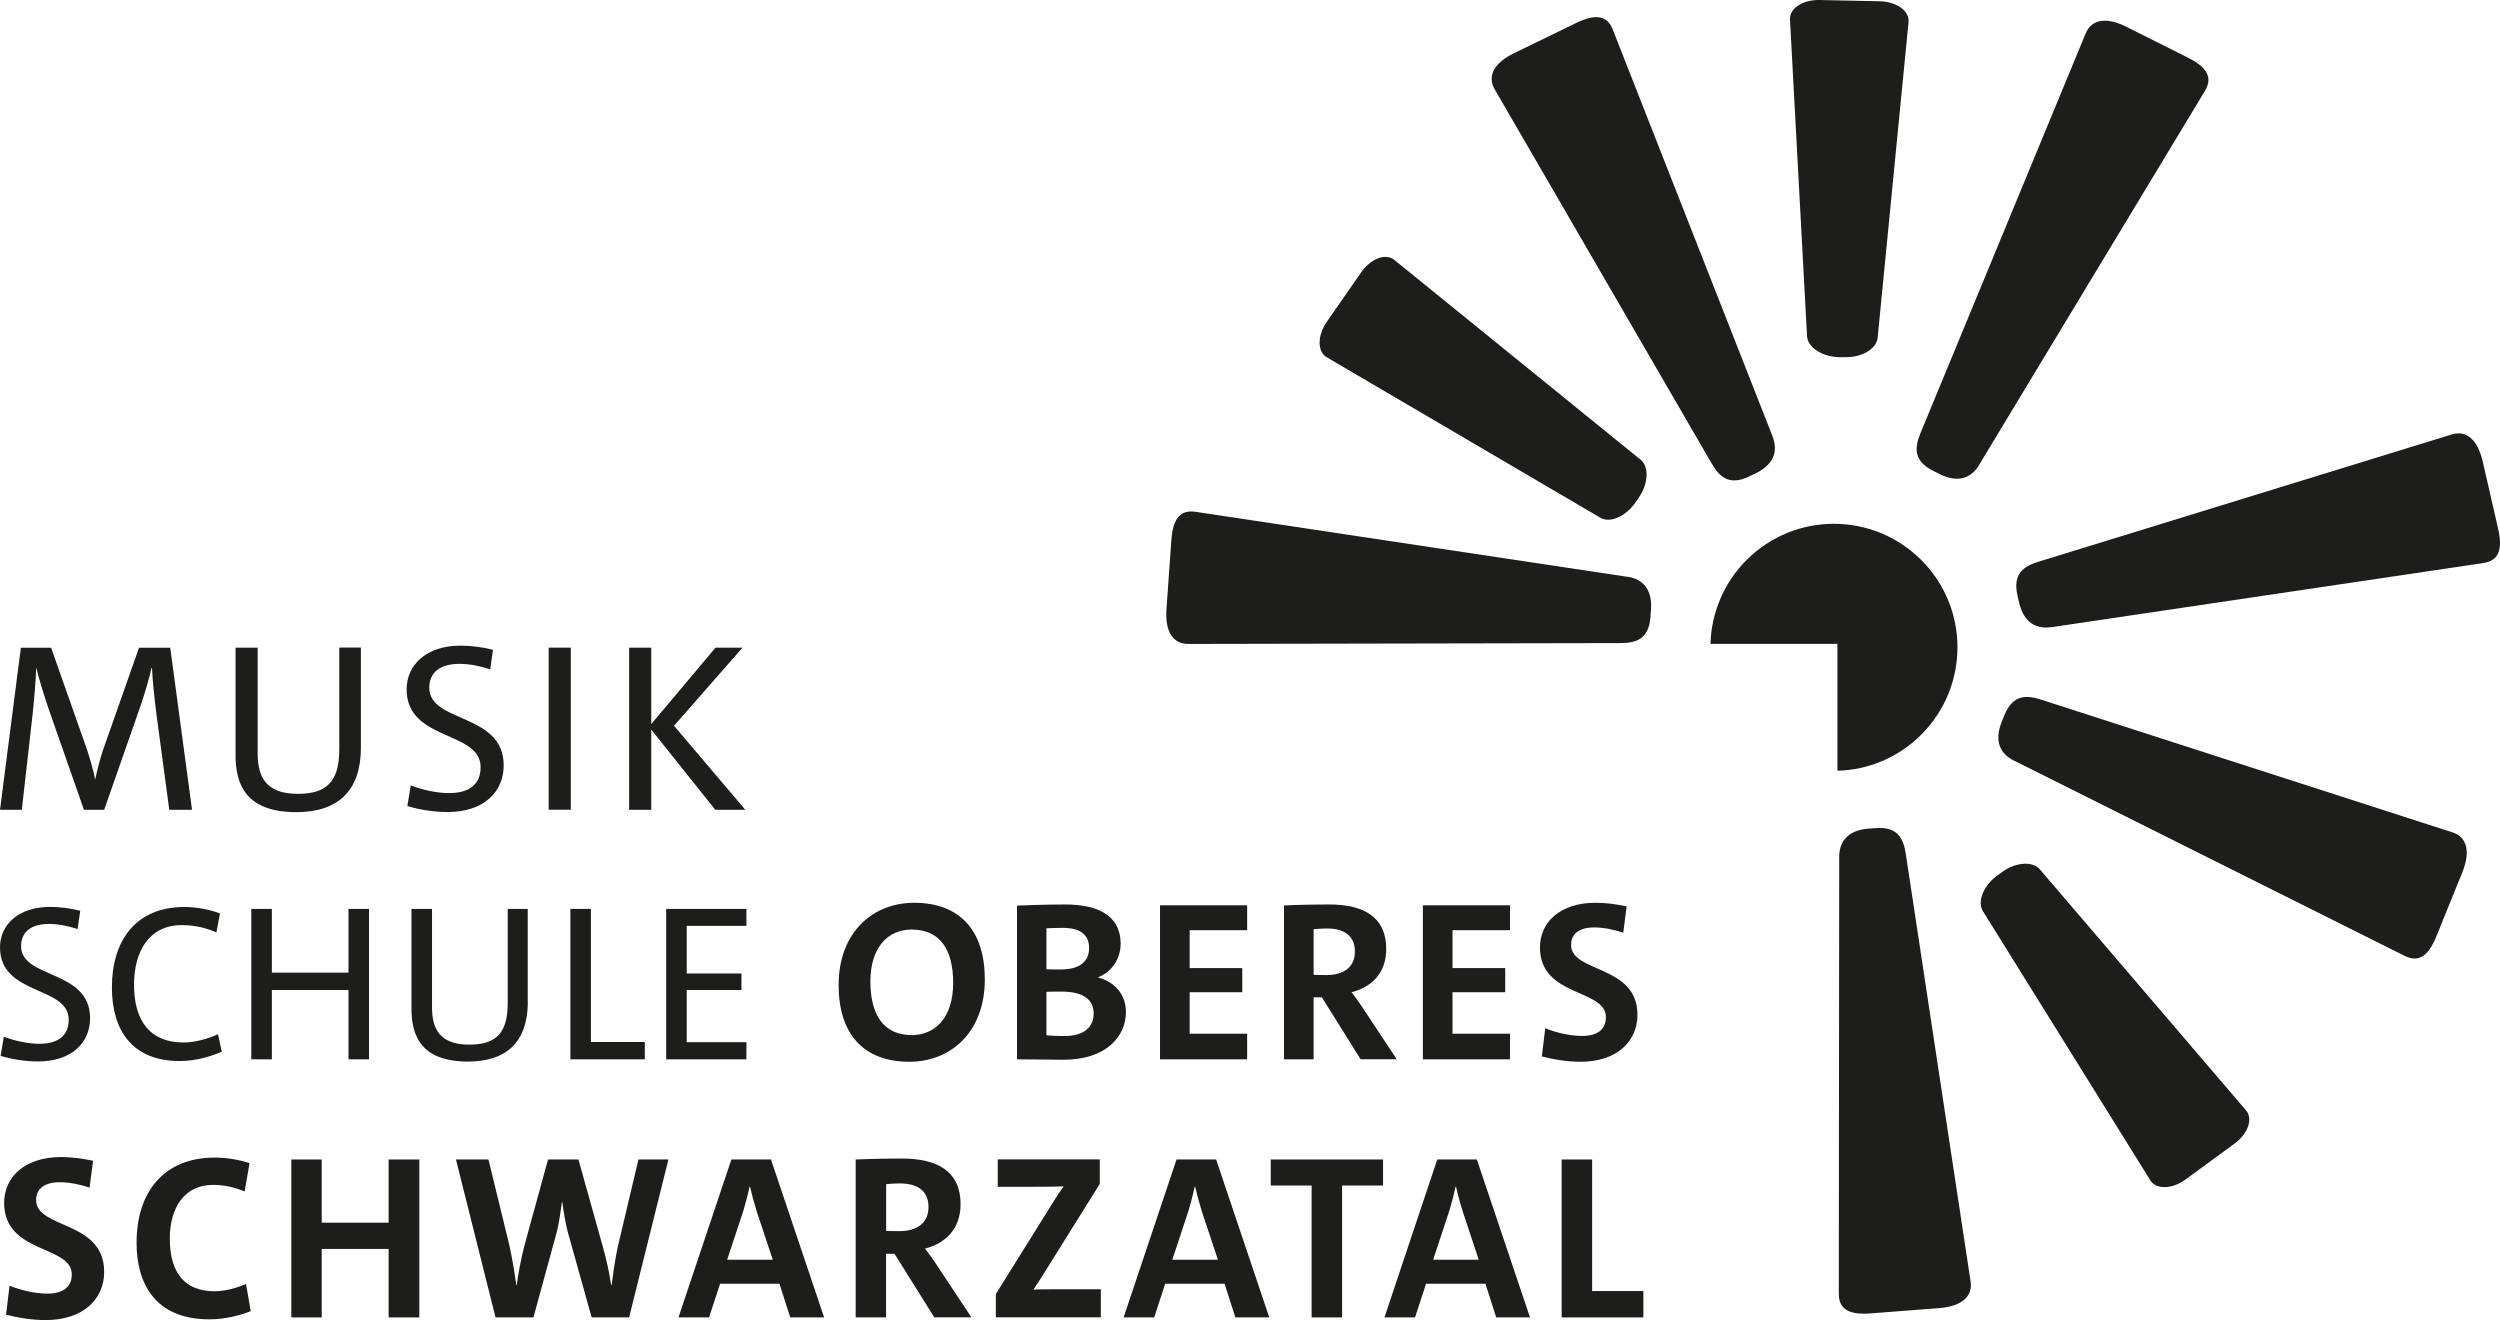 <?xml version="1.0" encoding="UTF-8"?>
<svg id="Ebene_1" data-name="Ebene 1" xmlns="http://www.w3.org/2000/svg" width="83.31mm" height="43.99mm" viewBox="0 0 236.16 124.7">
  <g>
    <g>
      <path d="M85.9,100.3c-4.37,0-6.68-2.67-6.68-7.24,0-5.04,3.28-7.78,7.13-7.78,4.37,0,6.68,2.67,6.68,7.24,0,5.04-3.27,7.78-7.13,7.78M86.12,87.81c-2.28,0-3.9,1.72-3.9,4.91s1.29,5.06,3.9,5.06c2.28,0,3.92-1.72,3.92-4.93s-1.29-5.04-3.92-5.04" style="fill: #1d1d1b; stroke-width: 0px;"/>
      <path d="M96.05,85.55s2.39-.11,4.55-.11c3.51,0,5.26,1.31,5.26,3.71,0,1.38-.78,2.63-2.13,3.17v.02c1.59.41,2.63,1.62,2.63,3.27,0,2.2-1.75,4.5-5.92,4.5-.97,0-2.54-.04-4.37-.04v-14.52ZM98.85,91.56c.35.02.8.02,1.34.02,1.85,0,2.69-.78,2.69-2.03,0-1.1-.65-1.9-2.48-1.9-.47,0-1.1.02-1.55.04v3.86ZM98.85,97.8c.35.04,1.16.07,1.68.07,1.92,0,2.78-.88,2.78-2.13s-.88-2.07-3.06-2.07c-.26,0-1.1,0-1.4.02v4.12Z" style="fill: #1d1d1b; stroke-width: 0px;"/>
    </g>
    <polygon points="109.58 100.07 109.58 85.52 117.81 85.52 117.81 87.87 112.38 87.87 112.38 91.45 117.35 91.45 117.35 93.73 112.38 93.73 112.38 97.65 117.81 97.65 117.81 100.07 109.58 100.07" style="fill: #1d1d1b; stroke-width: 0px;"/>
    <path d="M128.53,100.07l-3.66-5.86h-.78v5.86h-2.8v-14.54s2-.09,4.27-.09c3.32,0,5.39,1.23,5.39,4.2,0,2.31-1.42,3.62-3.28,4.09,0,0,.63.8,1.12,1.57l3.15,4.76h-3.4ZM124.09,92.09s.63.02,1.19.02c1.72,0,2.71-.8,2.71-2.22,0-1.34-.84-2.18-2.63-2.18-.6,0-1.27.07-1.27.07v4.31Z" style="fill: #1d1d1b; stroke-width: 0px;"/>
    <polygon points="134.41 100.07 134.41 85.52 142.64 85.52 142.64 87.87 137.21 87.87 137.21 91.45 142.19 91.45 142.19 93.73 137.21 93.73 137.21 97.65 142.64 97.65 142.64 100.07 134.41 100.07" style="fill: #1d1d1b; stroke-width: 0px;"/>
    <g>
      <path d="M153.35,88.11c-.9-.3-1.85-.5-2.76-.5-1.4,0-2.18.6-2.18,1.64,0,2.69,6.27,1.85,6.27,6.61,0,2.5-1.92,4.44-5.39,4.44-1.29,0-2.65-.24-3.64-.5l.32-2.67c.99.41,2.33.73,3.47.73,1.42,0,2.26-.58,2.26-1.77,0-2.71-6.23-1.87-6.23-6.59,0-2.41,1.94-4.22,5.24-4.22.95,0,1.96.13,2.95.34l-.32,2.48Z" style="fill: #1d1d1b; stroke-width: 0px;"/>
      <path d="M8.47,112.19c-.93-.31-1.9-.51-2.83-.51-1.44,0-2.23.62-2.23,1.68,0,2.76,6.43,1.9,6.43,6.79,0,2.56-1.97,4.55-5.53,4.55-1.33,0-2.72-.24-3.74-.51l.33-2.74c1.02.42,2.39.75,3.56.75,1.46,0,2.32-.6,2.32-1.81,0-2.79-6.39-1.92-6.39-6.76,0-2.48,1.99-4.33,5.37-4.33.97,0,2.01.13,3.03.35l-.33,2.54Z" style="fill: #1d1d1b; stroke-width: 0px;"/>
      <path d="M23.68,123.86c-1.11.44-2.5.77-3.91.77-5.17,0-6.87-3.45-6.87-7.23,0-4.8,2.59-8.05,7.38-8.05,1.1,0,2.32.2,3.29.53l-.46,2.67c-.95-.4-1.97-.62-2.98-.62-2.76,0-4.09,2.21-4.09,5.08,0,3.18,1.37,4.97,4.24,4.97.97,0,2.14-.33,2.96-.69l.44,2.54Z" style="fill: #1d1d1b; stroke-width: 0px;"/>
    </g>
    <polygon points="36.71 109.53 36.71 115.5 30.39 115.5 30.39 109.53 27.52 109.53 27.52 124.45 30.39 124.45 30.39 117.98 36.71 117.98 36.71 124.45 39.61 124.45 39.61 109.53 36.71 109.53" style="fill: #1d1d1b; stroke-width: 0px;"/>
    <g>
      <path d="M59.45,124.45h-3.56l-2.28-8.16c-.2-.8-.37-1.81-.49-2.72h-.04c-.13.95-.27,1.92-.46,2.72l-2.23,8.16h-3.58l-3.74-14.92h3.07l1.99,8.16c.29,1.39.49,2.59.64,3.71h.04c.16-1.13.38-2.37.71-3.67l2.25-8.2h2.87l2.32,8.29c.31,1.1.6,2.39.77,3.58h.04c.15-1.15.33-2.37.57-3.54l1.97-8.33h2.83l-3.71,14.92Z" style="fill: #1d1d1b; stroke-width: 0px;"/>
      <path d="M74.65,124.45l-1.02-3.18h-5.61l-1.04,3.18h-2.89l5-14.92h3.74l5.02,14.92h-3.18ZM71.45,114.33c-.24-.77-.44-1.53-.6-2.23h-.04c-.16.71-.35,1.48-.57,2.21l-1.55,4.69h4.31l-1.55-4.66Z" style="fill: #1d1d1b; stroke-width: 0px;"/>
      <path d="M88.26,124.45l-3.76-6.01h-.8v6.01h-2.87v-14.92s2.06-.09,4.38-.09c3.4,0,5.53,1.26,5.53,4.31,0,2.36-1.46,3.71-3.36,4.2,0,0,.64.82,1.15,1.61l3.23,4.88h-3.49ZM83.71,116.28s.64.02,1.22.02c1.77,0,2.78-.82,2.78-2.28,0-1.37-.86-2.23-2.7-2.23-.62,0-1.3.07-1.3.07v4.42Z" style="fill: #1d1d1b; stroke-width: 0px;"/>
      <path d="M94.07,124.45v-2.21l5.46-8.75c.31-.51.6-.95.95-1.42-.53.02-1.3.04-2.78.04h-3.45v-2.59h9.64v2.32l-5.59,8.95-.68,1.04c.35-.04,1.3-.04,3.14-.04h3.23v2.65h-9.9Z" style="fill: #1d1d1b; stroke-width: 0px;"/>
      <path d="M116.7,124.45l-1.02-3.18h-5.61l-1.04,3.18h-2.89l5-14.92h3.74l5.02,14.92h-3.18ZM113.5,114.33c-.24-.77-.44-1.53-.6-2.23h-.04c-.16.71-.35,1.48-.57,2.21l-1.55,4.69h4.31l-1.55-4.66Z" style="fill: #1d1d1b; stroke-width: 0px;"/>
    </g>
    <polygon points="120.04 109.53 120.04 111.99 123.9 111.99 123.9 124.45 126.78 124.45 126.78 111.99 130.65 111.99 130.65 109.53 120.04 109.53" style="fill: #1d1d1b; stroke-width: 0px;"/>
    <path d="M141.34,124.45l-1.02-3.18h-5.61l-1.04,3.18h-2.89l4.99-14.92h3.74l5.02,14.92h-3.18ZM138.14,114.33c-.24-.77-.44-1.53-.6-2.23h-.04c-.16.71-.35,1.48-.57,2.21l-1.55,4.69h4.31l-1.55-4.66Z" style="fill: #1d1d1b; stroke-width: 0px;"/>
    <polygon points="147.52 109.53 147.52 124.45 155.24 124.45 155.24 121.96 150.4 121.96 150.4 109.53 147.52 109.53" style="fill: #1d1d1b; stroke-width: 0px;"/>
    <g>
      <path d="M15.99,76.5l-1.2-8.94c-.23-1.82-.39-3.36-.43-4.45h-.05c-.2.91-.52,2-.93,3.27l-3.54,10.12h-1.91l-3.36-9.6c-.41-1.2-.88-2.72-1.13-3.79h-.02c-.05,1.29-.18,2.86-.36,4.54l-1,8.85H0l1.97-15.31h2.86l3.4,9.66c.27.84.57,1.81.75,2.75h.02c.2-.93.45-1.91.73-2.75l3.4-9.66h2.95l2.06,15.31h-2.15Z" style="fill: #1d1d1b; stroke-width: 0px;"/>
      <path d="M34.09,70.64c0,4.01-2.11,6.08-6.1,6.08-4.79,0-5.74-2.65-5.74-5.38v-10.16h2.09v10c0,2.11.7,3.81,3.79,3.81,2.68,0,3.92-1.11,3.92-4.2v-9.62h2.04v9.46Z" style="fill: #1d1d1b; stroke-width: 0px;"/>
      <path d="M46.32,63.23c-.97-.32-1.97-.52-2.93-.52-1.84,0-2.84.84-2.84,2.25,0,3.38,7.03,2.34,7.03,7.35,0,2.43-1.81,4.4-5.31,4.4-1.36,0-2.77-.25-3.79-.57l.32-1.95c1.04.41,2.43.73,3.63.73,1.84,0,2.97-.79,2.97-2.45,0-3.47-6.99-2.43-6.99-7.35,0-2.31,1.86-4.13,5.1-4.13.98,0,2.04.14,3.06.39l-.27,1.86Z" style="fill: #1d1d1b; stroke-width: 0px;"/>
    </g>
    <rect x="51.83" y="61.18" width="2.09" height="15.31" style="fill: #1d1d1b; stroke-width: 0px;"/>
    <polygon points="67.57 76.5 61.52 68.92 61.52 76.5 59.43 76.5 59.43 61.18 61.52 61.18 61.52 68.4 67.59 61.18 70.14 61.18 63.67 68.56 70.41 76.5 67.57 76.5" style="fill: #1d1d1b; stroke-width: 0px;"/>
    <g>
      <path d="M7.33,87.76c-.9-.29-1.83-.48-2.71-.48-1.7,0-2.63.78-2.63,2.09,0,3.14,6.52,2.17,6.52,6.82,0,2.25-1.68,4.08-4.93,4.08-1.26,0-2.57-.23-3.52-.53l.3-1.81c.97.38,2.25.67,3.37.67,1.71,0,2.76-.74,2.76-2.27C6.49,93.1,0,94.07,0,89.5c0-2.15,1.73-3.83,4.74-3.83.91,0,1.89.13,2.84.36l-.25,1.73Z" style="fill: #1d1d1b; stroke-width: 0px;"/>
      <path d="M20.95,99.35c-1.07.46-2.48.88-3.98.88-4.48,0-6.4-2.9-6.4-6.95,0-4.38,2.21-7.6,6.84-7.6,1.14,0,2.38.23,3.37.61l-.34,1.79c-1.09-.48-2.17-.69-3.28-.69-3.09,0-4.5,2.52-4.5,5.62,0,3.47,1.54,5.47,4.69,5.47,1.09,0,2.38-.38,3.24-.78l.36,1.64Z" style="fill: #1d1d1b; stroke-width: 0px;"/>
    </g>
    <polygon points="32.92 100.07 32.92 93.52 25.68 93.52 25.68 100.07 23.74 100.07 23.74 85.86 25.68 85.86 25.68 91.88 32.92 91.88 32.92 85.86 34.86 85.86 34.86 100.07 32.92 100.07" style="fill: #1d1d1b; stroke-width: 0px;"/>
    <path d="M49.86,94.64c0,3.73-1.96,5.64-5.66,5.64-4.44,0-5.33-2.46-5.33-4.99v-9.43h1.94v9.28c0,1.96.65,3.54,3.51,3.54,2.48,0,3.64-1.03,3.64-3.89v-8.93h1.89v8.78Z" style="fill: #1d1d1b; stroke-width: 0px;"/>
    <polygon points="53.88 100.07 53.88 85.86 55.82 85.86 55.82 98.43 60.91 98.43 60.91 100.07 53.88 100.07" style="fill: #1d1d1b; stroke-width: 0px;"/>
    <polygon points="62.93 100.07 62.93 85.86 70.51 85.86 70.51 87.46 64.87 87.46 64.87 91.96 70.04 91.96 70.04 93.52 64.87 93.52 64.87 98.45 70.51 98.45 70.51 100.07 62.93 100.07" style="fill: #1d1d1b; stroke-width: 0px;"/>
  </g>
  <g>
    <path d="M186.96,43.92c-.73,1.22-1.94,1.71-3.62.92l-.72-.36c-1.93-.97-1.74-2.25-1.2-3.57l15.6-37.75c.54-1.31,1.91-1.6,3.84-.63l5.81,2.91c1.93.97,2.34,1.95,1.61,3.16l-21.32,35.31Z" style="fill: #1d1d1b; stroke-width: 0px;"/>
    <path d="M181.49,52.9c-4.56-4.56-11.95-4.56-16.5,0-2.19,2.19-3.33,5.05-3.41,7.92h11.99v11.99c2.88-.08,5.73-1.22,7.92-3.41,4.56-4.56,4.56-11.95,0-16.5" style="fill: #1d1d1b; stroke-width: 0px;"/>
    <path d="M154.98,43.42c.81.66.74,2.27-.17,3.58l-.34.49c-.91,1.31-2.39,1.95-3.29,1.42l-25.85-15.16c-.9-.53-.9-2.03,0-3.34l3.25-4.68c.91-1.31,2.31-1.84,3.13-1.18l23.27,18.88Z" style="fill: #1d1d1b; stroke-width: 0px;"/>
    <path d="M177.37,31.91c-.1,1.04-1.49,1.87-3.08,1.83h-.59c-1.59-.05-2.94-.93-3-1.98l-1.61-29.92c-.06-1.04,1.2-1.87,2.79-1.84l5.7.12c1.59.04,2.81.92,2.71,1.96l-2.92,29.82Z" style="fill: #1d1d1b; stroke-width: 0px;"/>
    <path d="M187.31,86.06c-.55-.89.05-2.39,1.33-3.33l.48-.35c1.28-.94,2.89-1.06,3.57-.26l19.48,22.77c.68.79.19,2.21-1.1,3.15l-4.6,3.37c-1.28.94-2.79.98-3.34.09l-15.83-25.45Z" style="fill: #1d1d1b; stroke-width: 0px;"/>
    <path d="M193.77,59.24c-1.4.21-2.55-.41-3.01-2.2l-.18-.78c-.48-2.1.63-2.78,1.99-3.2l39.03-12.02c1.36-.42,2.45.46,2.93,2.56l1.45,6.33c.48,2.1,0,3.04-1.41,3.26l-40.8,6.06Z" style="fill: #1d1d1b; stroke-width: 0px;"/>
    <path d="M190.24,71.85c-1.27-.63-1.85-1.8-1.2-3.53l.3-.75c.81-2,2.11-1.91,3.46-1.48l38.87,12.54c1.35.43,1.74,1.78.93,3.78l-2.44,6.02c-.81,2-1.75,2.49-3.02,1.86l-36.89-18.44Z" style="fill: #1d1d1b; stroke-width: 0px;"/>
    <path d="M173.74,80.94c0-1.42.78-2.46,2.62-2.65l.8-.06c2.15-.17,2.65,1.03,2.87,2.44l6.12,40.38c.22,1.4-.81,2.35-2.96,2.52l-6.48.5c-2.15.17-3.01-.46-3.01-1.88l.04-41.25Z" style="fill: #1d1d1b; stroke-width: 0px;"/>
    <path d="M167.44,41.22c.52,1.32.18,2.58-1.47,3.43l-.72.35c-1.94.94-2.85,0-3.56-1.22l-20.49-35.33c-.72-1.23-.11-2.49,1.83-3.43l5.84-2.84c1.94-.94,2.97-.68,3.49.64l15.08,38.39Z" style="fill: #1d1d1b; stroke-width: 0px;"/>
    <path d="M153.74,54.48c1.4.21,2.32,1.14,2.23,2.99l-.06.8c-.15,2.15-1.41,2.47-2.83,2.48l-40.84.08c-1.42,0-2.21-1.15-2.05-3.3l.46-6.48c.15-2.15.9-2.91,2.3-2.7l40.79,6.14Z" style="fill: #1d1d1b; stroke-width: 0px;"/>
  </g>
</svg>